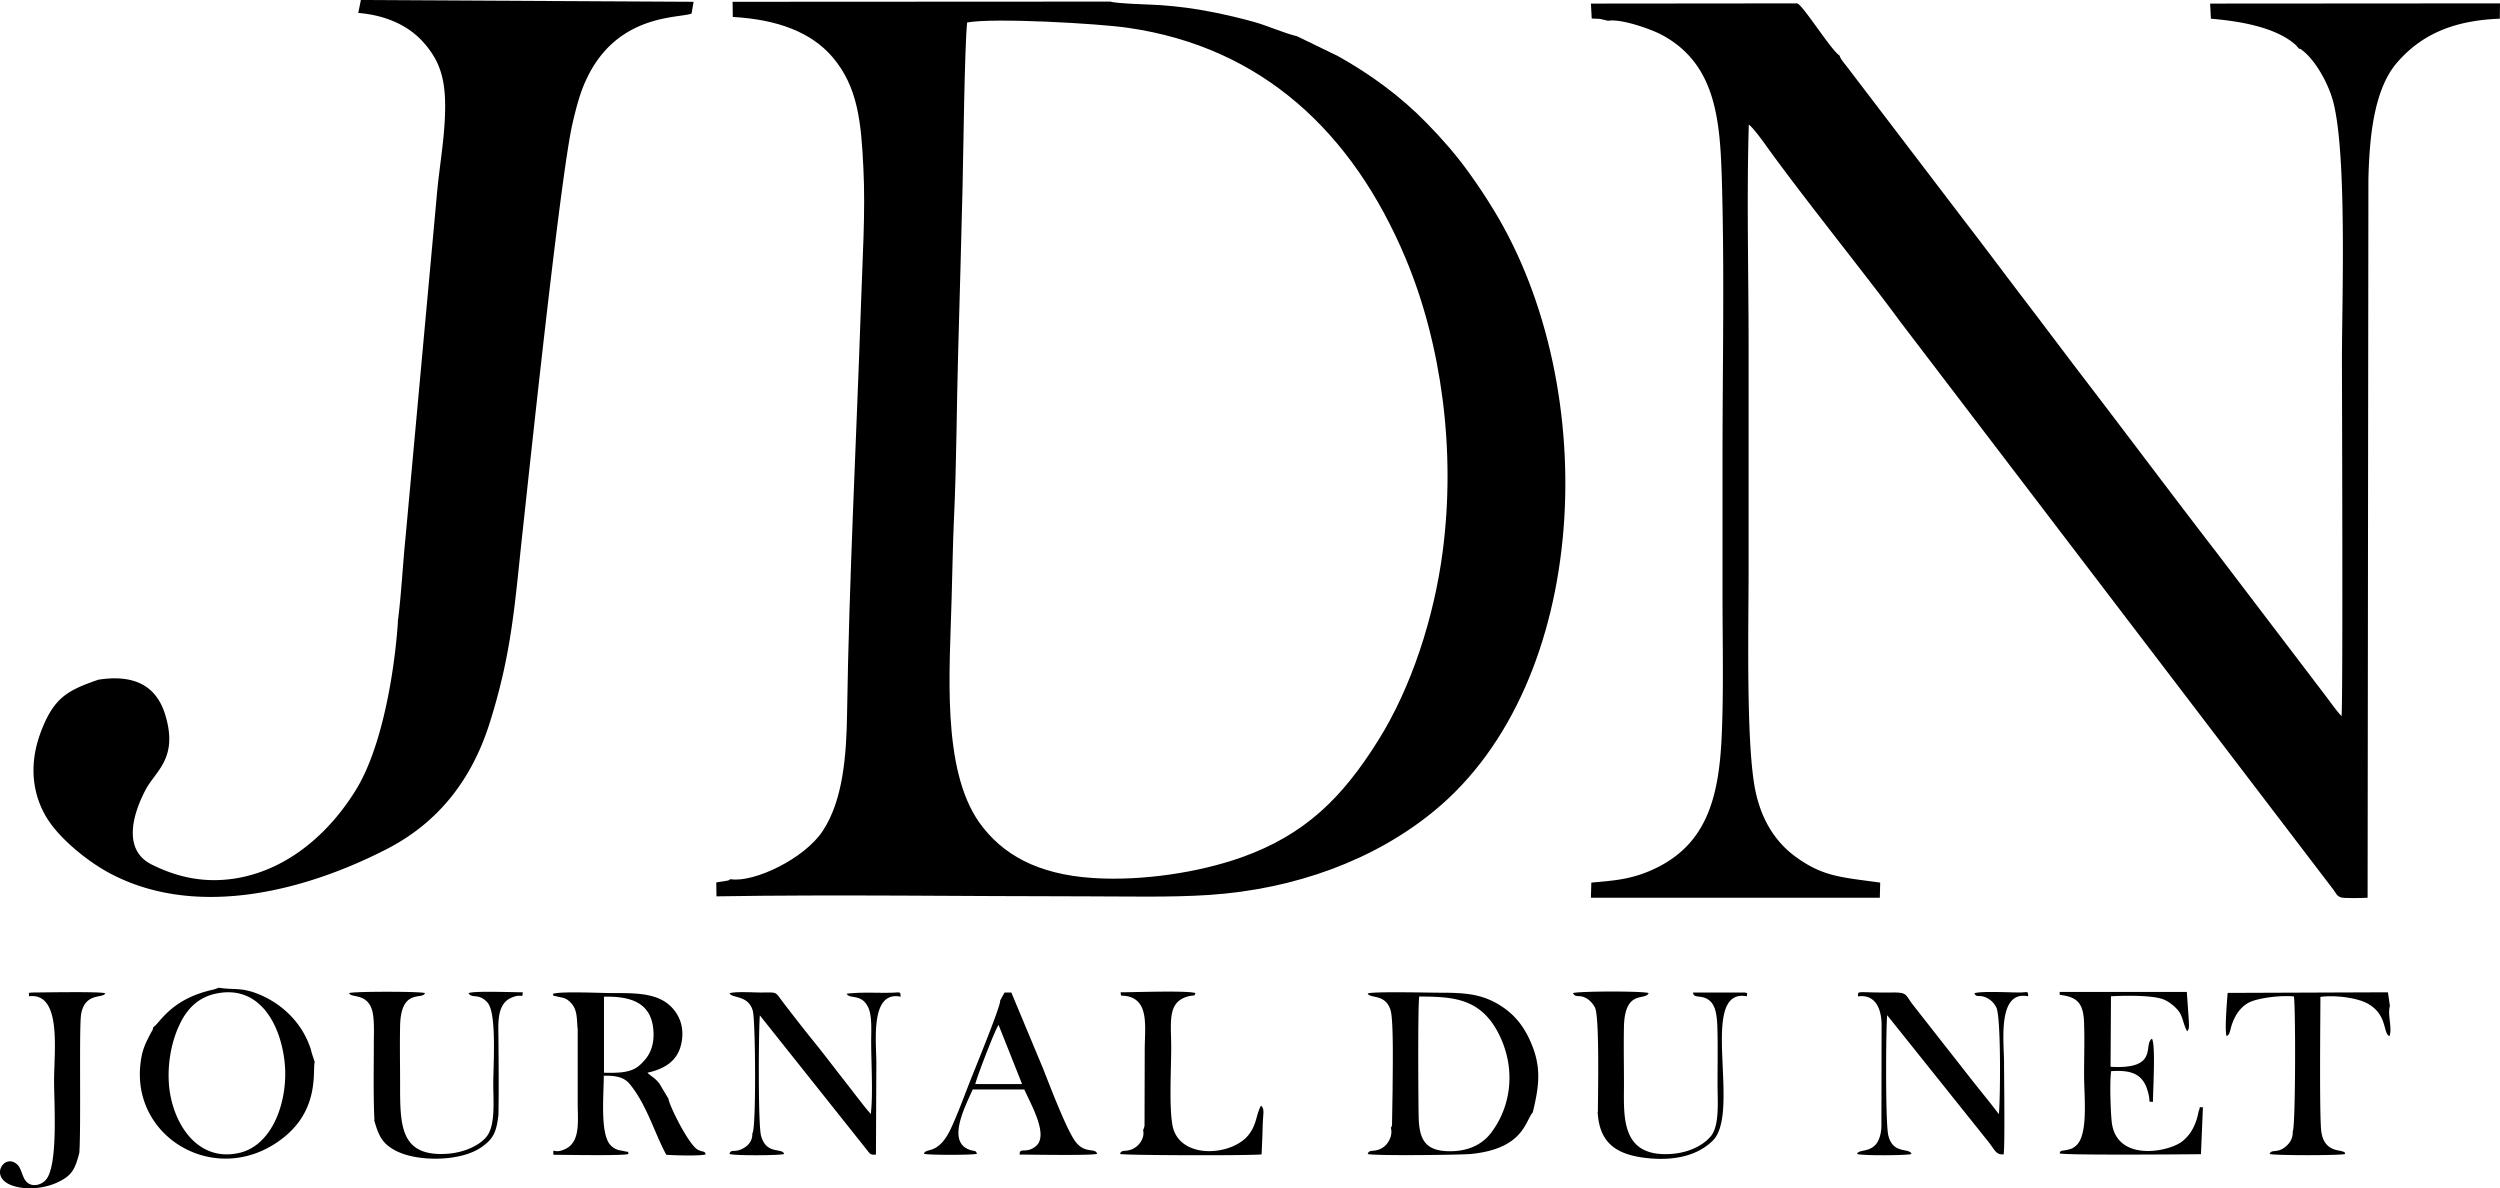<svg xmlns="http://www.w3.org/2000/svg" xml:space="preserve" width="904.073" height="429.724" viewBox="97.447 147.096 904.073 429.724"><path d="M447.192 155.232c9.359-1.8 47.735.36 58.319 1.944 48.096 6.984 81 37.44 100.295 83.448 12.889 30.816 18.217 69.408 13.32 106.2-3.096 23.471-11.23 48.959-23.471 68.329-12.744 20.303-26.209 33.84-49.393 42.047-15.264 5.4-35.783 8.568-53.496 7.416-20.159-1.295-32.976-8.568-41.184-20.088-13.752-19.512-10.656-55.512-10.008-80.712.288-9.72.432-19.872.864-29.376.936-19.872.936-40.176 1.512-60.192.576-19.656 1.08-39.528 1.584-59.4.29-12.24.722-50.616 1.658-59.616zm-85.608 309.743c-.72.506 0 .289-1.008.576l-4.104.648.072 5.041c43.2-.721 90 0 133.848 0 14.544 0 30.024.432 44.28-.504 31.104-2.088 59.833-12.602 81.504-30.457 56.447-46.439 60.912-152.64 21.455-217.224-3.023-4.968-5.688-8.928-8.928-13.464-4.824-6.696-9.719-12.24-15.336-18-9.215-9.504-20.303-17.64-32.039-24.192l-14.832-7.2c-4.609-1.08-10.297-3.672-15.336-5.112-5.113-1.44-10.369-2.664-15.913-3.744-5.688-1.152-11.952-1.944-17.856-2.376-1.8-.144-16.991-.576-18.288-1.296l-136.728.072.072 5.472c16.128.936 28.368 5.472 36.144 14.616 9 10.656 10.296 23.112 11.088 40.176.792 16.056-.359 32.832-.863 48.96-1.656 48.744-4.32 99.792-5.04 148.033-.217 15.48-1.513 31.535-8.784 42.551-6.48 9.938-24.696 18.793-33.336 17.496l-.072-.072z"/><path d="M678.745 154.656c4.68-1.008 15.84 3.024 19.512 4.968 19.943 10.584 21.24 31.248 21.887 53.352.938 32.976.217 66.96.217 100.08v49.823c0 16.561.432 33.77-.287 50.186-1.008 22.822-5.545 40.318-26.137 49.031-7.199 3.023-12.816 3.455-21.023 4.176l-.145 5.473h104.473l.143-5.473c-14.039-1.943-20.664-2.088-30.6-9.359-7.127-5.186-12.672-13.32-14.832-25.416-3.096-17.713-2.16-58.465-2.16-78.409v-80.424c0-26.568-.719-54.072.072-80.496 1.512.936 5.904 7.056 7.057 8.712 9.576 13.248 23.76 31.248 34.055 44.568 4.682 6.048 9.072 11.736 13.609 17.928l156.6 205.343c1.439 1.945 1.512 3.025 4.465 3.098 2.447.07 5.543.07 7.99-.072l.289-259.705c.359-15.84 2.088-32.904 10.512-42.48 8.279-9.432 19.367-15.048 37.008-15.696l.072-5.544-104.832.072.287 5.472c9.434.792 23.258 2.808 30.674 9.504l1.223 1.368c.793.144.361-.072 1.08.504 4.969 3.744 9.648 12.384 11.305 18.864 4.967 19.512 3.096 72.072 3.096 93.312 0 3.816.432 124.489-.145 128.665-1.943-2.088-3.672-4.609-5.471-6.984l-39.889-52.416c-15.336-19.872-30.24-39.816-45.432-59.688-7.633-9.936-15.049-19.872-22.68-29.88-7.705-10.08-14.977-19.872-22.682-29.88l-42.695-56.016c-.863-1.152-2.305-2.664-2.664-4.032-2.951-1.728-13.248-18.288-15.336-18.864l-74.592.072.287 5.4c1.01.072 2.088.072 3.025.144l2.807.648-.143.071zM241.344 372.024c-1.224 18.072-5.688 45.145-15.048 60.48-8.136 13.393-22.536 28.439-42.84 32.111-11.88 2.088-21.96-.287-31.176-4.896-10.656-5.328-6.696-18.359-2.304-26.783 3.672-7.129 12.096-11.52 7.2-27.432-3.24-10.512-11.304-14.616-24.192-12.601-11.16 3.888-16.272 6.409-21.096 19.8-4.392 12.385-2.304 23.904 4.104 32.545 4.752 6.408 13.968 14.111 22.68 18.432 31.536 15.768 70.488 4.969 98.712-9.576 17.496-9 30.312-23.832 37.152-45.576 8.208-25.992 9.072-43.561 12.024-70.272 2.304-21.096 13.536-127.512 17.928-146.52 1.296-5.544 2.665-10.944 4.896-15.696 11.088-24.192 33.769-22.248 38.16-24.048l.72-4.248-120.312-.648-.936 4.68c10.44.864 18.216 4.824 23.184 10.224 6.192 6.768 8.496 13.392 8.208 25.488-.216 10.152-2.16 20.376-3.024 30.6L244.08 341.64c-1.008 9.936-1.512 20.736-2.808 30.456l.072-.072zm74.448 135.504c9.936-.215 18.072 2.16 18 13.969-.072 5.471-2.448 8.568-5.184 10.943-3.168 2.736-7.849 2.664-12.744 2.592v-27.504h-.072zm-9.432 11.16v27.432c0 6.121 1.08 13.752-4.32 16.416-4.536 2.232-4.608-.936-4.464 2.16 3.744 0 25.56.432 27.144-.287-.432-1.297.864-.434-1.512-1.008-1.44-.361-2.952-.217-4.824-2.018-4.032-3.887-2.592-18.143-2.592-25.271 4.68-.072 7.488.576 9.576 3.24 6.12 7.633 8.855 17.713 13.032 25.344 2.376.217 12.6.504 14.256-.145-.433-1.439-.792-.646-2.809-1.654-3.384-1.729-10.584-16.488-10.655-18.434l-3.168-5.328c-.648-.936-1.297-1.512-1.944-2.088l-2.232-1.727c-.071-.217-.216-.217-.288-.289 6.192-1.367 10.729-4.176 12.168-10.08 1.801-7.344-1.584-12.816-5.76-15.551-5.04-3.312-12.312-3.168-19.08-3.168-4.031 0-19.008-.721-21.528.287.72 1.297-.576.359 1.8 1.008 2.016.504 3.096.289 5.112 2.664 1.872 2.232 1.8 5.256 2.016 8.713l.072-.216zm304.344-11.232c11.881.145 22.607.217 29.305 14.688 5.76 12.457 3.6 25.705-3.527 34.85-3.025 3.887-8.137 6.623-15.408 6.408-7.992-.217-10.297-4.033-10.584-11.809-.146-5.112-.363-41.688.214-44.137zm-10.295 47.449c.791 2.664-.793 5.471-2.232 6.695-3.24 2.664-5.545.721-6.121 2.809 1.584.719 33.625.359 37.297 0 19.08-1.873 19.656-11.953 22.393-15.049 2.016-8.424 3.24-15.191-.072-23.76-2.736-7.129-6.48-11.592-11.592-14.832-6.77-4.32-13.033-4.68-22.176-4.68-3.672 0-24.193-.504-25.85.287.721 1.945 6.48-.072 8.281 6.121 1.152 3.959.719 23.184.719 28.584l-.215 12.744c-.36 1.585-.073.505-.432 1.081zm-424.297-48.602c15.336-2.879 22.824 11.377 24.264 24.912 1.44 13.32-4.032 30.312-16.848 32.904-15.192 3.168-23.976-11.52-24.984-24.912-.576-7.631.936-15.408 3.744-21.383 2.664-5.759 6.768-10.224 13.824-11.521zm-23.256 12.24c-.216 1.225-.072.648-.72 1.873-2.232 4.176-3.456 6.695-3.96 12.023-2.664 27.287 29.304 44.783 52.488 25.488 12.312-10.297 9.792-23.617 10.584-26.785l-1.08-3.311a16.021 16.021 0 0 0-.864-2.809c-3.24-8.713-10.512-15.48-19.152-18.721-5.76-2.16-8.136-1.15-13.536-2.016l-1.872.648c-15.48 3.312-19.44 12.096-21.816 13.607h-.072zm741.385 28.946c-2.088.287-.721-1.008-1.656 1.367-.145.359-.361 2.592-1.729 5.545-1.152 2.447-2.447 3.959-4.176 5.398-4.824 3.889-23.832 7.705-25.561-6.912-.432-3.814-.791-14.832-.215-18.432 6.84-.432 11.23.721 13.104 6.84 1.512 4.752-.217 4.176 2.016 4.248 0-4.104 1.008-20.52-.359-22.824-3.312 2.088 2.736 11.232-14.977 10.152l.145-25.488c4.824-.287 14.832-.432 18.863 1.08 2.232.865 4.537 2.809 5.688 4.393 1.441 1.871 1.729 5.184 3.025 7.199.719-.936.576-1.512.646-2.016 0-.143-.07-1.656-.07-1.871l-.721-10.369h-46.008l.072 1.08c6.695.721 8.566 3.385 8.783 10.225.217 6.119 0 12.6 0 18.721 0 7.631 1.584 21.311-2.736 25.416-.936.863-1.656 1.295-2.951 1.584-2.664.646-2.736.072-3.168 1.367 1.943.721 45.215.359 51.119.289l.721-17.137.145.145zm-125.065-40.033c6.336-1.008 8.568 4.248 8.711 9.865l-.07 37.439c-.721 10.512-8.137 7.271-8.785 9.648 1.369.646 18.359.576 19.656 0-.721-2.377-6.623.287-8.352-6.625-1.152-4.393-.865-39.816-.432-43.561l36.215 45.289c2.736 3.312 2.953 5.256 5.904 5.039.504-3.096.145-27.719.145-33.119 0-7.488-2.52-26.279 8.711-24.049 0-2.16-.287-1.367-3.096-1.367-3.168 0-14.328-.576-16.344.287.863 1.873 1.801.145 4.896 1.873a7.466 7.466 0 0 1 3.096 3.383c1.729 4.033 1.367 34.488.863 38.449-3.311-4.393-6.912-8.713-10.295-13.033l-20.881-26.639c-2.736-3.6-1.871-4.393-7.416-4.32-13.176.145-12.24-.936-12.383 1.439h-.143zM369.504 556.92c.145 2.592-1.368 4.32-2.952 5.256-3.456 2.088-4.68.145-5.328 2.232 1.44.646 18.36.576 19.801 0-.721-2.377-6.408.432-8.353-6.553-1.152-4.248-.864-40.104-.432-43.561l38.735 48.672c1.009 1.297 1.152 1.873 3.24 1.656l.145-33.047c0-7.85-2.305-26.281 8.783-24.049-.071-2.016-.287-1.512-3.096-1.439-5.688.145-10.944-.289-16.416.359 1.008 2.16 5.544-.287 7.92 5.256 1.296 3.096.937 8.424.937 12.096 0 7.488.72 19.225-.145 26.209-.216-.359-2.016-2.377-2.592-3.168-.864-1.08-1.728-2.232-2.592-3.312-1.872-2.447-3.456-4.463-5.185-6.695-3.672-4.68-6.84-8.928-10.655-13.609-3.601-4.463-7.128-9-10.656-13.607-3.096-4.104-1.872-3.6-8.136-3.6-2.305 0-9.648-.432-11.232.287.72 1.873 6.912.504 8.424 6.48.937 3.816 1.225 42.264-.144 44.064l-.071.073zm305.711-7.632c.576 10.584 6.121 14.977 16.273 16.416 10.439 1.439 19.512-.359 25.344-6.119 10.439-10.297-5.473-55.512 12.383-52.201-.072-1.943.434-.863-.719-1.367h-18.793c.145 2.592 3.816.217 6.697 3.672 1.584 1.943 1.943 5.184 2.088 8.496.215 6.912.07 14.039.07 21.023 0 5.904.793 14.832-2.375 18.721-2.809 3.455-8.279 6.119-14.615 6.48-18.217 1.15-16.85-13.824-16.85-25.273 0-6.912-.143-14.111 0-21.023.434-13.32 7.705-9 8.93-11.879-1.729-.793-25.561-.721-27.361 0 1.008 1.943 2.16.287 4.969 1.943 1.225.721 2.447 2.16 3.023 3.383 1.656 3.816 1.008 32.473 1.008 37.656l-.072.072zm-442.439 2.953c1.584 5.471 2.808 8.424 7.848 11.016 7.776 4.031 23.256 3.959 30.816-1.225 4.248-2.951 5.544-5.256 6.264-11.879.144-8.93.072-18 0-26.93 0-5.398-.864-12.814 4.536-15.264 4.176-1.871 4.104.576 4.248-2.016-3.456 0-17.568-.576-19.584.289 1.08 2.158 3.744-.217 6.912 3.527 3.312 3.959 2.016 22.393 2.016 29.375 0 5.832.792 14.545-2.16 18.648-2.664 3.672-8.712 6.191-14.544 6.553-17.064 1.152-16.992-10.439-16.992-25.201 0-6.982-.144-14.039 0-21.023.288-13.824 8.064-9.287 9-11.879-1.296-.648-26.136-.648-27.432 0 .72 1.799 5.904 0 8.064 5.471 1.224 3.096.864 9.289.864 12.816 0 9.217-.216 18.432.216 27.648l-.072.074zm693.793 4.103c.07 2.664-1.225 4.32-2.736 5.543-2.953 2.377-4.969.648-5.617 2.521 1.441.576 25.992.576 27.289 0-.361-1.152.072-.504-1.225-1.008-1.225-.434-6.336-.217-7.344-6.842-.793-4.967-.359-42.191-.359-48.959 5.256-.721 13.248.287 17.135 2.447 7.273 4.105 5.4 10.873 7.848 11.736 1.08-3.023-.791-7.561.145-10.943l-.719-4.896-57.961.217c-.217 2.807-1.152 13.895-.359 15.623 1.656-.791.863-2.736 3.096-6.984 1.08-2.088 2.736-3.887 4.607-4.967 3.385-1.945 12.385-2.881 16.633-2.377.648 4.609.576 47.592-.432 48.744v.145zm-415.729-.504c.576 2.592-1.08 4.896-2.52 5.977-3.312 2.447-5.256.504-5.832 2.592 1.08.504 47.231.646 51.192.143l.287-6.551c.072-2.016.072-3.961.217-5.977.145-2.736.504-3.959-.721-5.111-1.799 3.24-1.439 6.551-4.32 10.367-5.976 7.992-25.487 9.359-27.72-3.383-1.224-6.912-.432-20.377-.432-28.01 0-9.287-1.584-16.703 6.552-18.574 2.376-.506 1.512.287 2.232-1.08-2.736-1.01-22.465-.289-27.072-.289.144 1.801.072.936 2.52 1.439 7.92 1.729 6.192 11.305 6.192 19.441l-.072 27.432c-.504 3.096.504-1.945-.216.791l-.288.721v.072zm-60.696-16.705c.36-2.016 7.272-20.088 8.425-21.383l8.496 21.383h-16.921zm9-30.095c0 2.377-9.647 25.848-11.304 30.096-1.944 5.041-3.888 10.225-6.048 15.049-4.824 11.088-9.504 7.703-10.224 10.152 1.08.504 18.071.504 19.151 0-.359-1.439-1.008-.793-2.808-1.512-8.064-3.025-1.44-15.553 1.296-21.744h18.648c2.951 6.408 8.783 16.703 4.176 20.52-3.456 2.881-5.977.217-5.832 3.023 3.815 0 26.352.432 28.008-.287-.648-2.232-4.176 0-7.488-3.961-3.096-3.455-9.647-20.736-12.096-26.928l-11.448-27.432h-2.448l-1.655 3.023h.072zm-351.216-1.657C119.88 505.872 117 527.256 117 537.84c0 8.352 1.584 31.393-3.168 36.145-1.8 1.799-4.968 2.447-6.84.432-1.584-1.656-1.728-4.824-3.384-6.264-4.464-4.033-10.008 4.248-2.376 7.416 5.112 2.088 11.952 1.367 16.632-.721 5.4-2.447 6.696-4.607 8.28-10.943.648-9.938-.144-45.648.648-50.113 1.44-7.92 7.992-5.543 8.712-7.488-1.44-.719-23.112-.287-26.712-.287-1.296.431-.792-.649-.864 1.366z"/></svg>